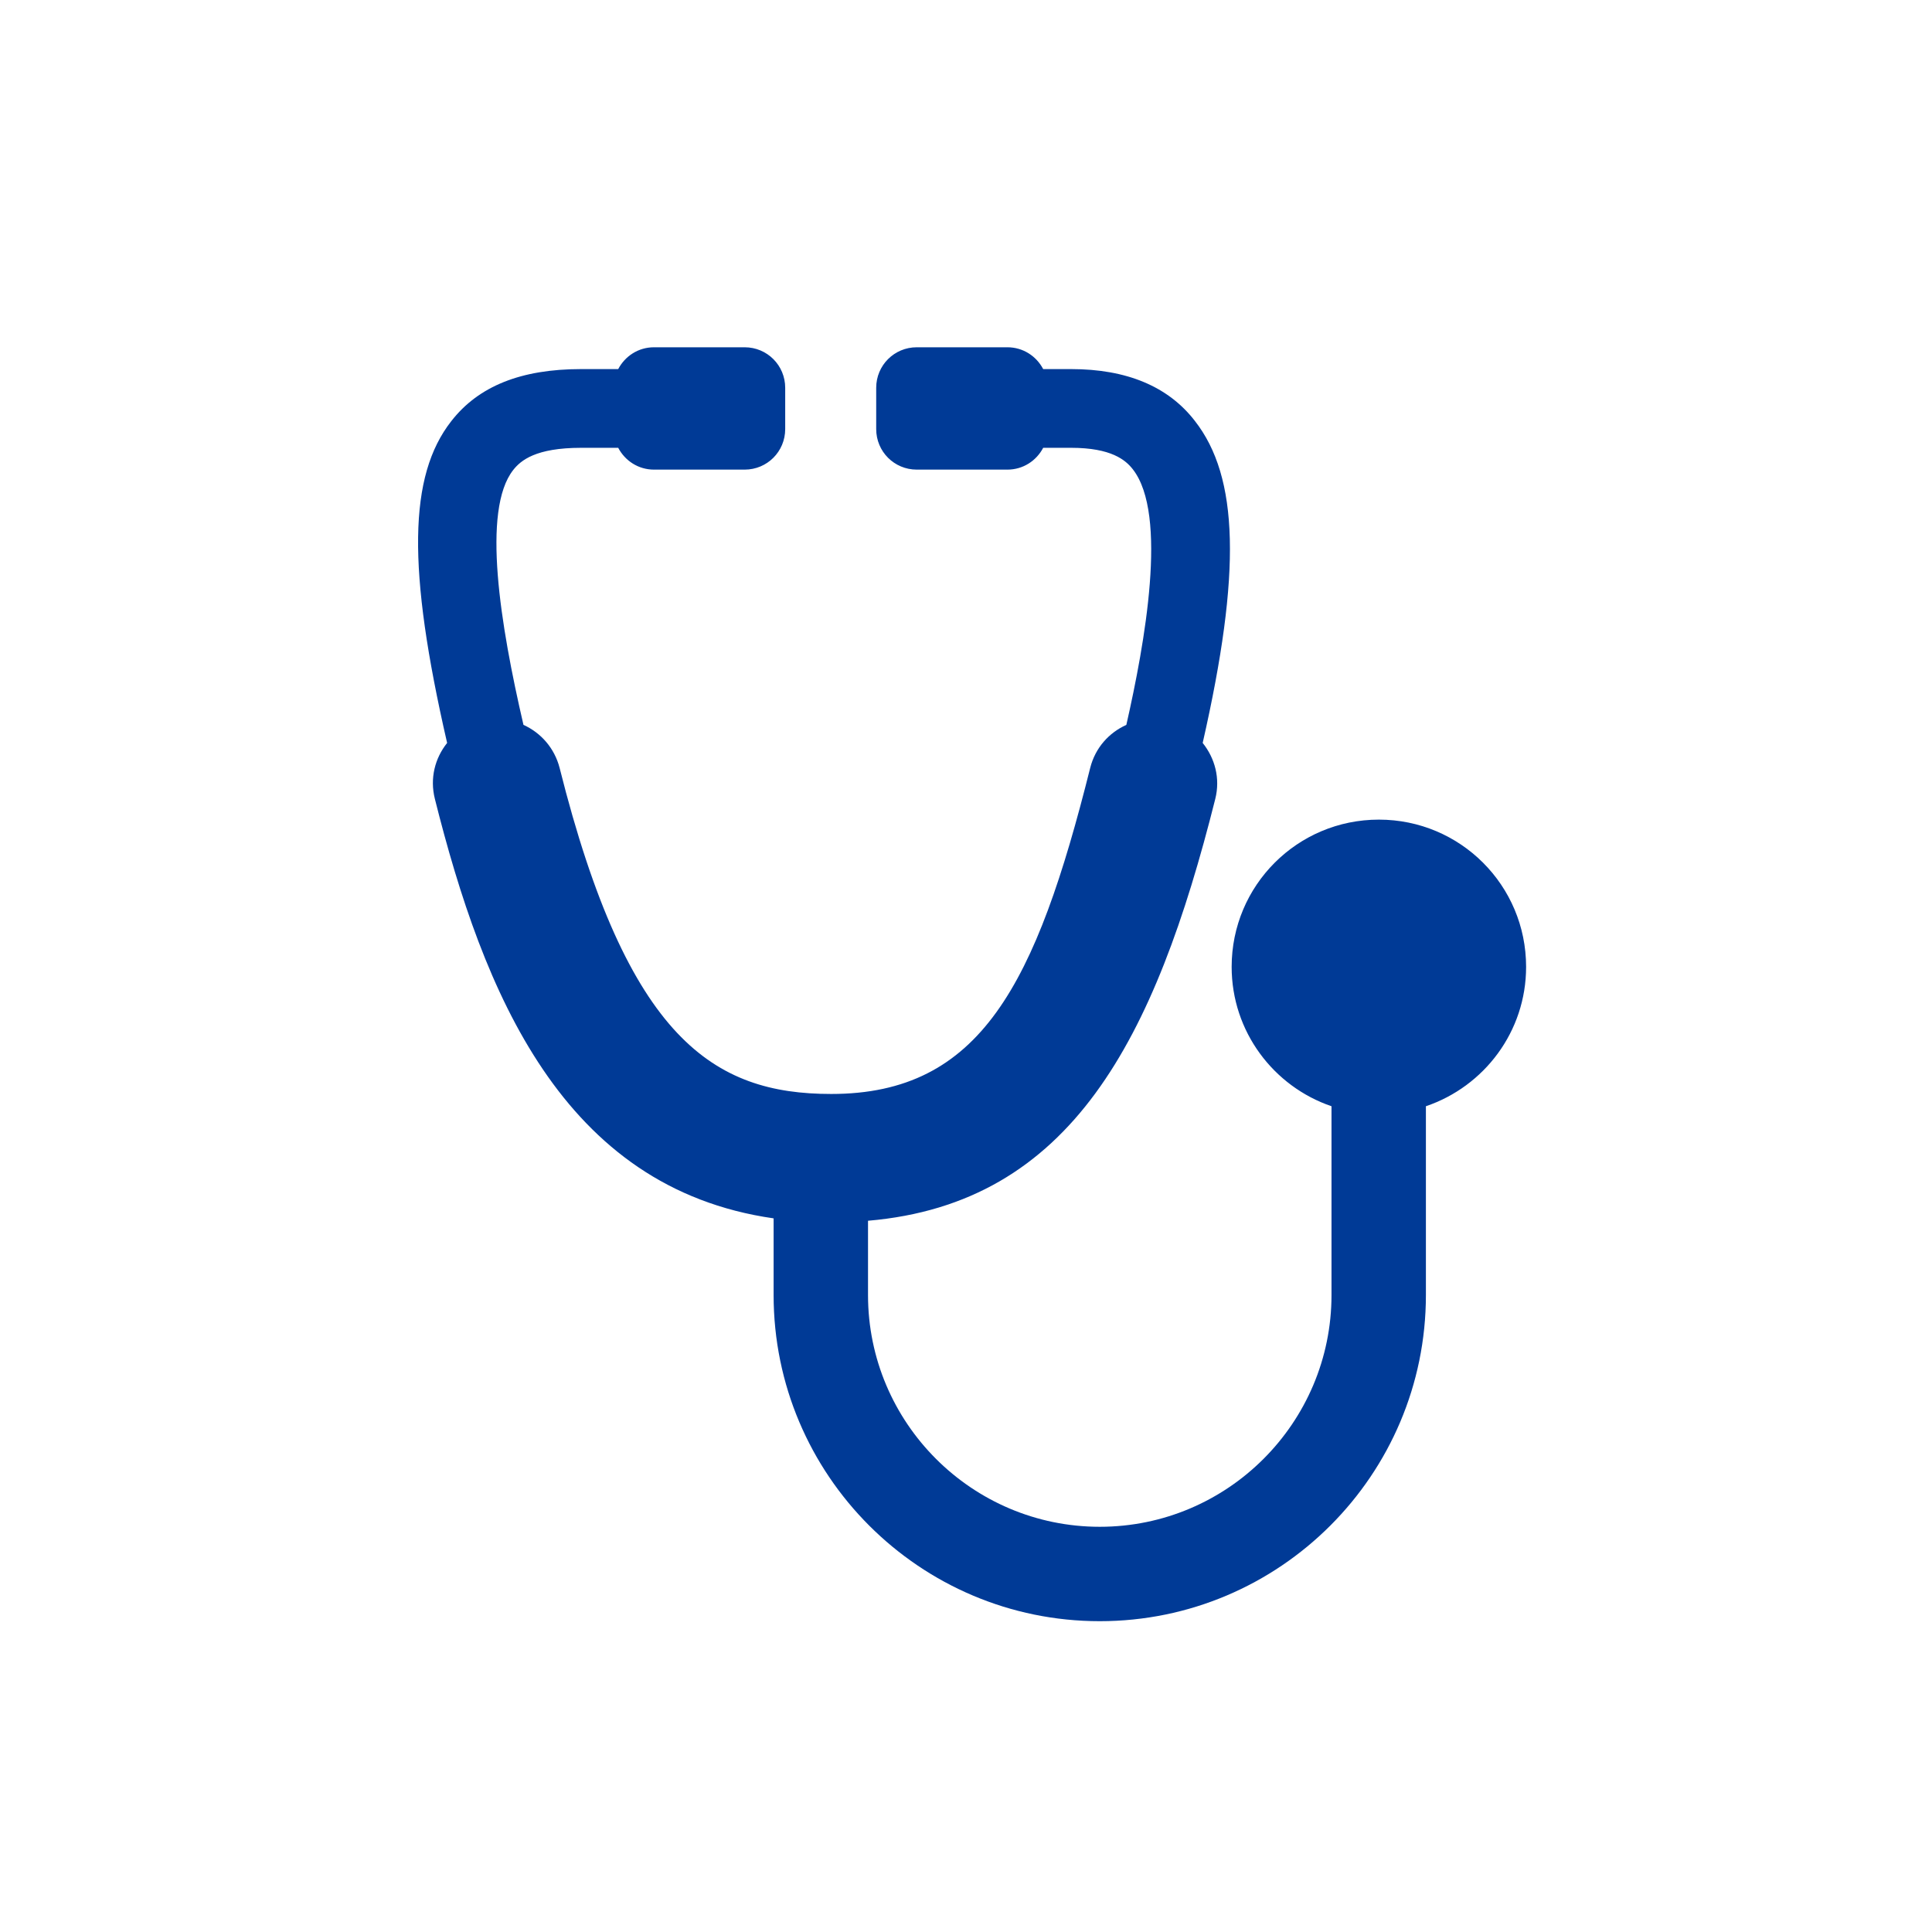 <?xml version="1.0" encoding="utf-8"?>
<!-- Generator: Adobe Illustrator 22.0.0, SVG Export Plug-In . SVG Version: 6.00 Build 0)  -->
<svg version="1.1" id="Í_xBC__xB2_ã_x5F_1" xmlns="http://www.w3.org/2000/svg" xmlns:xlink="http://www.w3.org/1999/xlink"
	 x="0px" y="0px" viewBox="0 0 566.9 566.9" style="enable-background:new 0 0 566.9 566.9;" xml:space="preserve">
<style type="text/css">
	.st0{fill:#003A96;}
</style>
<path class="st0" d="M447.8,283.7c0-23.9-19.3-43.2-43.2-43.2c-23.9,0-43.2,19.3-43.2,43.2c0,19,12.3,35.1,29.3,40.9v55.4
	c0,37.5-30.5,68-68,68c-37.5,0-68-30.5-68-68v-21.8c59.7-5.1,84.2-53.3,101.9-123.8c1.5-6-0.1-11.9-3.7-16.4
	c11.4-50.1,10.6-78-2.3-94.5c-7.8-10.1-20-15.2-36.3-15.2h-8.2c-2-3.8-5.9-6.4-10.5-6.4h-26.6c-6.6,0-11.9,5.3-11.9,11.9v12.1
	c0,6.6,5.3,11.9,11.9,11.9h26.6c4.6,0,8.5-2.6,10.5-6.4h8.2c11.8,0,16,3.6,18.1,6.3c10.4,13.3,3.5,51.2-1.9,75
	c-5.1,2.3-9.1,6.7-10.6,12.6c-15.9,63.5-32.1,95.7-76,95.7c-34.4,0-59.7-16-79.7-95.7c-1.5-5.8-5.5-10.3-10.6-12.6
	c-6.8-29.3-12.3-63-3-74.8c2.2-2.8,6.6-6.5,19.9-6.5h10.9c2,3.8,5.9,6.4,10.5,6.4h26.6c6.6,0,11.9-5.3,11.9-11.9v-12.1
	c0-6.6-5.3-11.9-11.9-11.9h-26.6c-4.6,0-8.5,2.6-10.5,6.4h-10.9c-17.6,0-30.1,5-38.1,15.3c-12.5,16-13,43.1-1.2,94.4
	c-3.6,4.5-5.1,10.4-3.6,16.4c14.2,56.6,37.3,114.2,99.4,123.1v22.5c0,52.8,42.9,95.7,95.7,95.7s95.7-42.9,95.7-95.7v-55.4
	C435.5,318.8,447.8,302.7,447.8,283.7z"/>
</svg>
